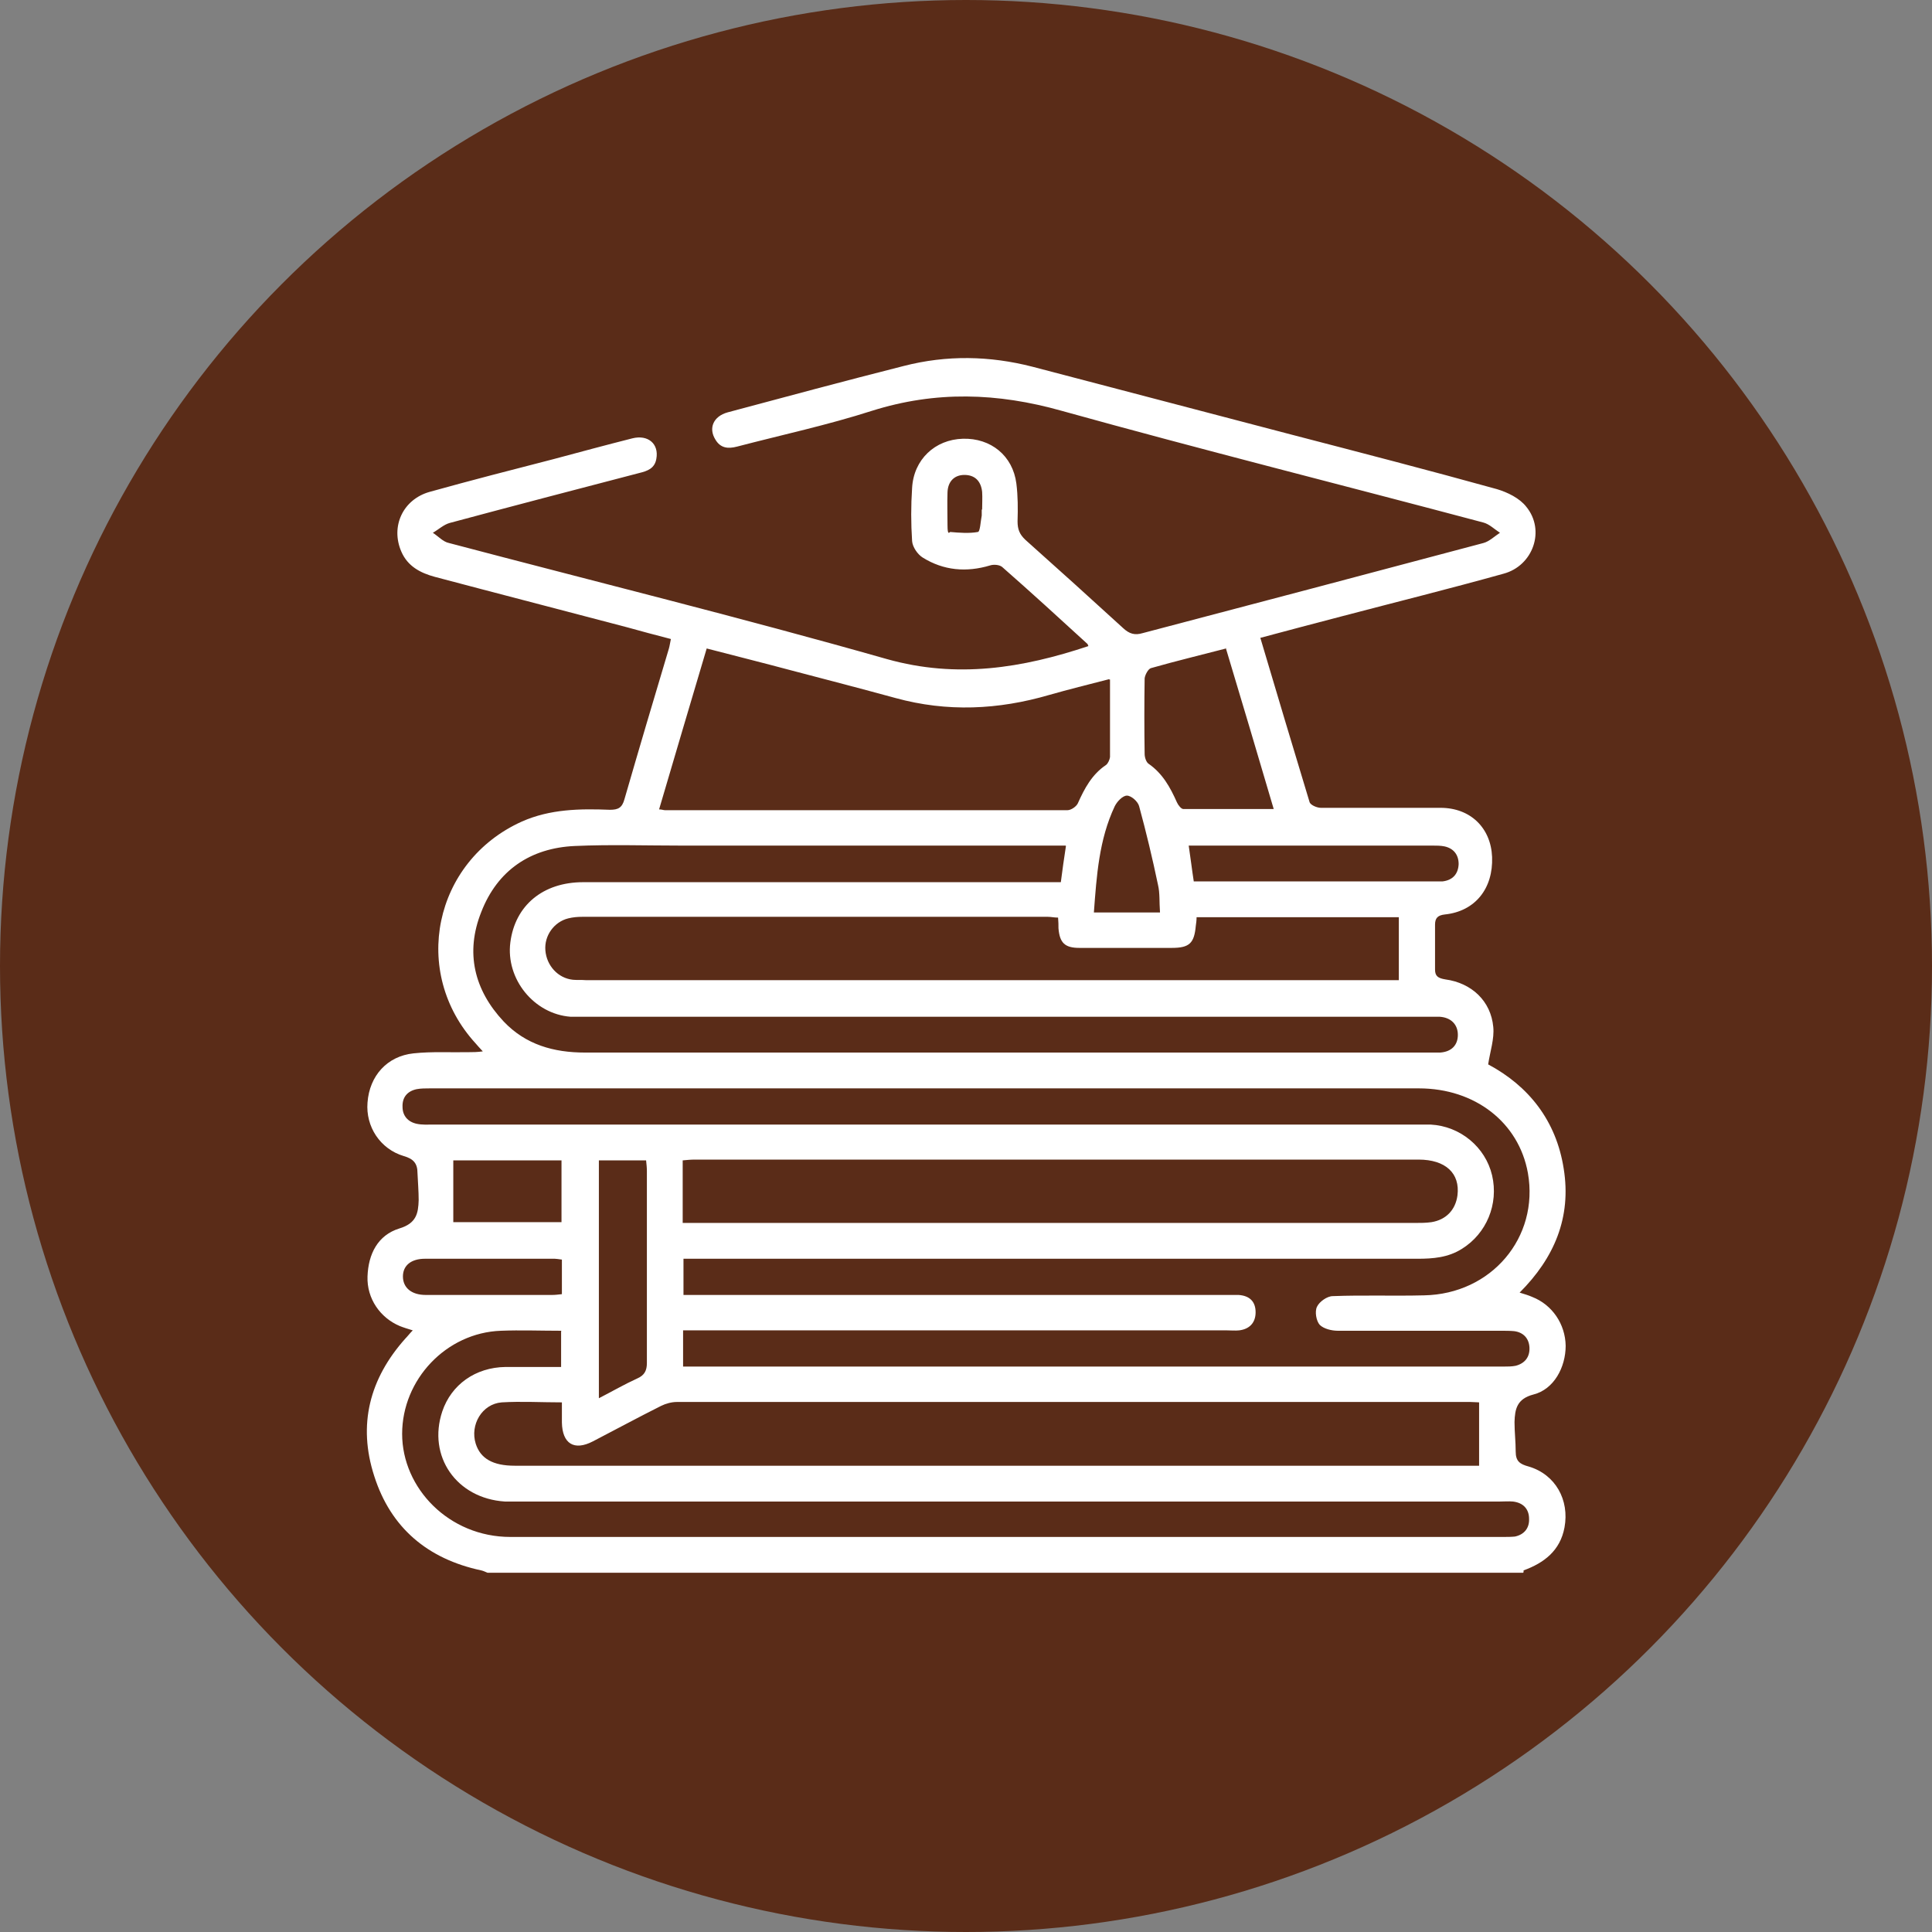 <?xml version="1.0" encoding="UTF-8"?>
<svg id="Capa_1" xmlns="http://www.w3.org/2000/svg" version="1.1" viewBox="0 0 491 491">
  <rect x="0" y="0" width="491" height="491" fill="#808080" stroke="none"/>
  <!-- Generator: Adobe Illustrator 29.3.1, SVG Export Plug-In . SVG Version: 2.1.0 Build 151)  -->
  <defs>
    <style>
      .st0 {
        fill: #fff;
      }

      .st1 {
        fill: #5a2c18;
      }
    </style>
  </defs>
  <circle class="st1" cx="245.5" cy="245.5" r="245.5"/>
  <path class="st0" d="M387.1,399.7H123.9c-.5-.2-1.1-.5-1.6-.6-13.6-2.9-23-10.8-27.2-24-4.2-13-1.2-24.7,7.9-34.9.6-.6,1.1-1.3,1.9-2.1-1.3-.4-2.3-.7-3.3-1.1-5-2.1-8.4-7-8.2-12.6.2-5.7,2.6-10.5,8.1-12.2,4.3-1.3,4.8-3.8,4.9-7.2,0-2.3-.2-4.6-.3-6.9,0-2.4-1-3.6-3.5-4.3-6-1.8-9.7-7.5-9.2-13.6.5-6.8,5-11.8,11.7-12.5,4.7-.5,9.4-.2,14.1-.3,1,0,2,0,3.5-.2-.9-1-1.4-1.5-1.8-2-16.6-18.1-10.7-46.3,11.7-56.4,7.2-3.2,14.8-3.3,22.4-3,2.1,0,3.1-.5,3.7-2.7,3.7-12.8,7.5-25.6,11.3-38.3.2-.7.3-1.5.5-2.4-3.9-1-7.6-2-11.2-3-16.3-4.3-32.6-8.5-48.8-12.8-3.7-1-6.9-2.7-8.5-6.4-2.8-6.4.4-13.3,7.2-15.2,10.4-2.9,20.9-5.6,31.4-8.3,6.7-1.8,13.4-3.6,20.1-5.3,4-1,6.8,1.4,6.1,5.2-.4,2.4-2.2,3.1-4.3,3.6-16.1,4.2-32.2,8.4-48.2,12.7-1.5.4-2.9,1.7-4.3,2.5,1.4.9,2.6,2.3,4.1,2.6,37.1,9.8,74.4,19,111.3,29.5,17.8,5,34.4,2.3,51.2-3.3-.1-.3-.2-.6-.4-.7-7.1-6.5-14.2-13-21.5-19.4-.7-.6-2.2-.7-3.1-.4-6,1.8-11.8,1.3-17.1-2-1.3-.8-2.6-2.7-2.7-4.2-.3-4.5-.3-9,0-13.5.4-7.2,5.8-12.3,12.9-12.5,7.1-.2,12.7,4.3,13.6,11.4.4,3.2.4,6.4.3,9.6,0,2,.5,3.3,2,4.7,8.3,7.4,16.6,14.9,24.8,22.4,1.6,1.5,3,1.9,5,1.3,28.9-7.6,57.7-15.2,86.6-22.9,1.5-.4,2.8-1.7,4.2-2.6-1.4-.9-2.7-2.2-4.2-2.6-35.7-9.5-71.6-18.5-107.2-28.4-16.3-4.6-32-5.1-48.2,0-11.2,3.6-22.8,6.1-34.3,9.1-2.3.6-4.2.4-5.5-1.8-1.8-2.9-.5-5.9,3.1-6.9,14.9-4,29.8-8,44.8-11.8,10.9-2.8,21.8-2.6,32.7.2,22,5.8,44,11.5,66,17.3,17.3,4.5,34.7,9,52,13.8,2.7.8,5.8,2.3,7.5,4.5,4.9,6,1.7,15-5.8,17-13.6,3.8-27.3,7.2-41,10.8-6.9,1.8-13.7,3.6-20.8,5.5,4.2,14.1,8.3,27.9,12.5,41.7.2.8,1.9,1.5,2.9,1.5h30.4c7.6,0,12.8,5.1,13.1,12.5.3,8-4.3,13.8-12,14.6-1.8.2-2.5.9-2.5,2.6v11.4c0,1.7.8,2.2,2.6,2.5,6.7.9,11.6,5.5,12.2,12.1.3,3-.8,6.2-1.3,9.5,10.3,5.5,17.3,14.3,19.2,26.5,2,12.4-2.4,22.7-11.2,31.5,1.3.4,2.3.7,3.2,1.1,5.1,2,8.4,6.9,8.5,12.4,0,5.5-3,11.1-8.2,12.4-4.2,1.1-4.7,3.7-4.8,7,0,2.5.3,5,.3,7.5s1.1,3.2,3.3,3.8c6.8,2,10.4,8.5,9.1,15.5-1.1,5.9-5.2,9-10.4,10.9v.5h-.1ZM173.5,347.3h208.7c1,0,2,0,3-.2,2.3-.6,3.6-2.2,3.5-4.6-.1-2.3-1.5-3.9-3.9-4.2-1.1-.1-2.2-.1-3.3-.1h-41.5c-1.6,0-3.6-.5-4.6-1.5-.9-1-1.3-3.4-.7-4.6.6-1.3,2.6-2.7,4-2.7,7.7-.3,15.5,0,23.2-.2,17.1-.3,29.3-14.7,26.4-31.1-2.3-12.8-13.4-21.5-27.7-21.5H109.2c-1.1,0-2.2,0-3.3.2-2.4.5-3.7,2.1-3.6,4.5,0,2.2,1.3,3.8,3.6,4.3,1.4.3,2.8.2,4.2.2h253.5c7.5.4,13.9,5.7,15.6,12.9,1.7,7.3-1.4,14.8-7.7,18.7-3.5,2.2-7.3,2.5-11.3,2.5h-186.5v9.2h141.1c2.8.2,4.3,1.7,4.3,4.4s-1.6,4.3-4.2,4.6c-1,.1-2,0-3,0h-138.3v9.2h-.1,0ZM142.9,356.4c-5.4,0-10.4-.3-15.4,0-5,.4-8.1,5.7-6.6,10.5,1.2,3.8,4.4,5.6,9.9,5.6h242c80.6,0,2.1,0,3.1,0v-16.1c-.6,0-1.4-.1-2.2-.1h-201.7c-1.3,0-2.8.4-4,1-5.8,2.9-11.5,6-17.3,9-4.8,2.5-7.8.6-7.9-4.8v-5.2h.1ZM270.8,214.9h-97.6c-9,0-18.1-.3-27.1.1-11.3.5-19.7,6.2-23.8,16.8-4.1,10.3-1.8,19.8,5.7,27.8,5.6,5.9,12.7,7.9,20.7,7.9h217.3c2.9-.2,4.5-1.9,4.5-4.5s-1.7-4.4-4.6-4.6h-220.9c-9.3-.7-16.5-9.6-15.3-18.9,1.2-9.4,8.3-15.3,18.5-15.3h121.4c.4-3.1.8-6,1.3-9.2h0ZM281.9,172.6c-5.4,1.4-10.3,2.6-15.2,4-13,3.8-26,4.4-39.1.8-8.8-2.4-17.6-4.7-26.4-7-7.1-1.9-14.3-3.7-21.6-5.6-4.1,13.8-8.1,27.3-12.1,40.9.7,0,1.1.2,1.5.2h102.3c.9,0,2.2-.9,2.6-1.7,1.7-3.8,3.6-7.4,7.2-9.8.5-.4.9-1.3,1-2v-19.7h-.2ZM268.9,233.2c-1,0-1.8-.2-2.6-.2h-118.3c-1.2,0-2.4.1-3.6.4-3.6.9-6.1,4.4-5.8,8.1.3,3.9,3.2,7.1,7,7.5,1.1.1,2.2,0,3.3.1h203.5c67.8,0,2.2,0,3.1,0v-16h-51.4c0,.8-.1,1.5-.2,2.2-.4,4.4-1.6,5.6-6.1,5.6h-23.5c-3.7,0-5-1.3-5.3-5,0-.8,0-1.6-.1-2.7h0ZM142.7,338.2c-5.4,0-10.4-.2-15.4,0-13.9.5-25.1,12.4-25.1,26.2s11.9,26.2,27.5,26.2h252.3c1,0,2,0,3-.1,2.4-.5,3.7-2.2,3.6-4.5,0-2.5-1.5-4.1-4.1-4.4-1.1-.1-2.2,0-3.3,0h-252.9c-12.3-.8-19.7-11.5-15.9-22.9,2.3-6.8,8.4-11.2,16.1-11.3h14.1v-9.1h0ZM173.5,310.8h186.1c1.4,0,2.8,0,4.2-.2,3.7-.6,6.1-3.1,6.6-6.8.7-5.6-3-9.1-9.9-9.1h-183.9c-1,0-2.1.1-3.1.2v15.9h0ZM311.6,164.8c-6.5,1.7-12.8,3.2-19.1,5-.7.2-1.5,1.7-1.6,2.6-.1,6.4-.1,12.8,0,19.2,0,.9.4,2.1,1,2.5,3.6,2.5,5.5,6,7.2,9.8.3.7,1.1,1.7,1.6,1.7h23c-4.1-13.9-8.1-27.4-12.2-41v.2h.1ZM152.1,355.4c3.5-1.8,6.6-3.6,9.9-5.1,1.8-.8,2.4-2,2.4-3.9v-48.8c0-.9-.1-1.7-.2-2.7h-12v60.5h0ZM303.4,224h63.2c2.6-.3,4-1.9,4.1-4.4,0-2.4-1.3-4-3.6-4.5-1-.2-2-.2-3-.2h-62c.5,3.3.8,6,1.3,9.2h0ZM115.2,294.9v15.7h27.5v-15.7h-27.5ZM142.7,320.1c-.8-.1-1.3-.2-1.7-.2h-33c-3.5,0-5.6,1.7-5.6,4.5s2.1,4.7,5.8,4.7h32.1c.8,0,1.6-.1,2.5-.2v-8.8h-.1ZM294.8,231.8c-.2-2.6,0-4.8-.5-6.9-1.4-6.7-3-13.4-4.8-20-.3-1.2-2-2.7-3.1-2.7s-2.5,1.5-3.1,2.7c-4,8.5-4.6,17.6-5.3,27h16.8ZM249.6,129.5h0c0-1.5.1-3,0-4.5-.3-2.8-1.9-4.3-4.5-4.3s-4.2,1.7-4.3,4.4c-.1,2.8,0,5.6,0,8.4s.5,1.7.7,1.7c2.3.2,4.8.4,7,0,.6,0,.7-2.7,1-4.2v-1.5h.1Z"/>
</svg>